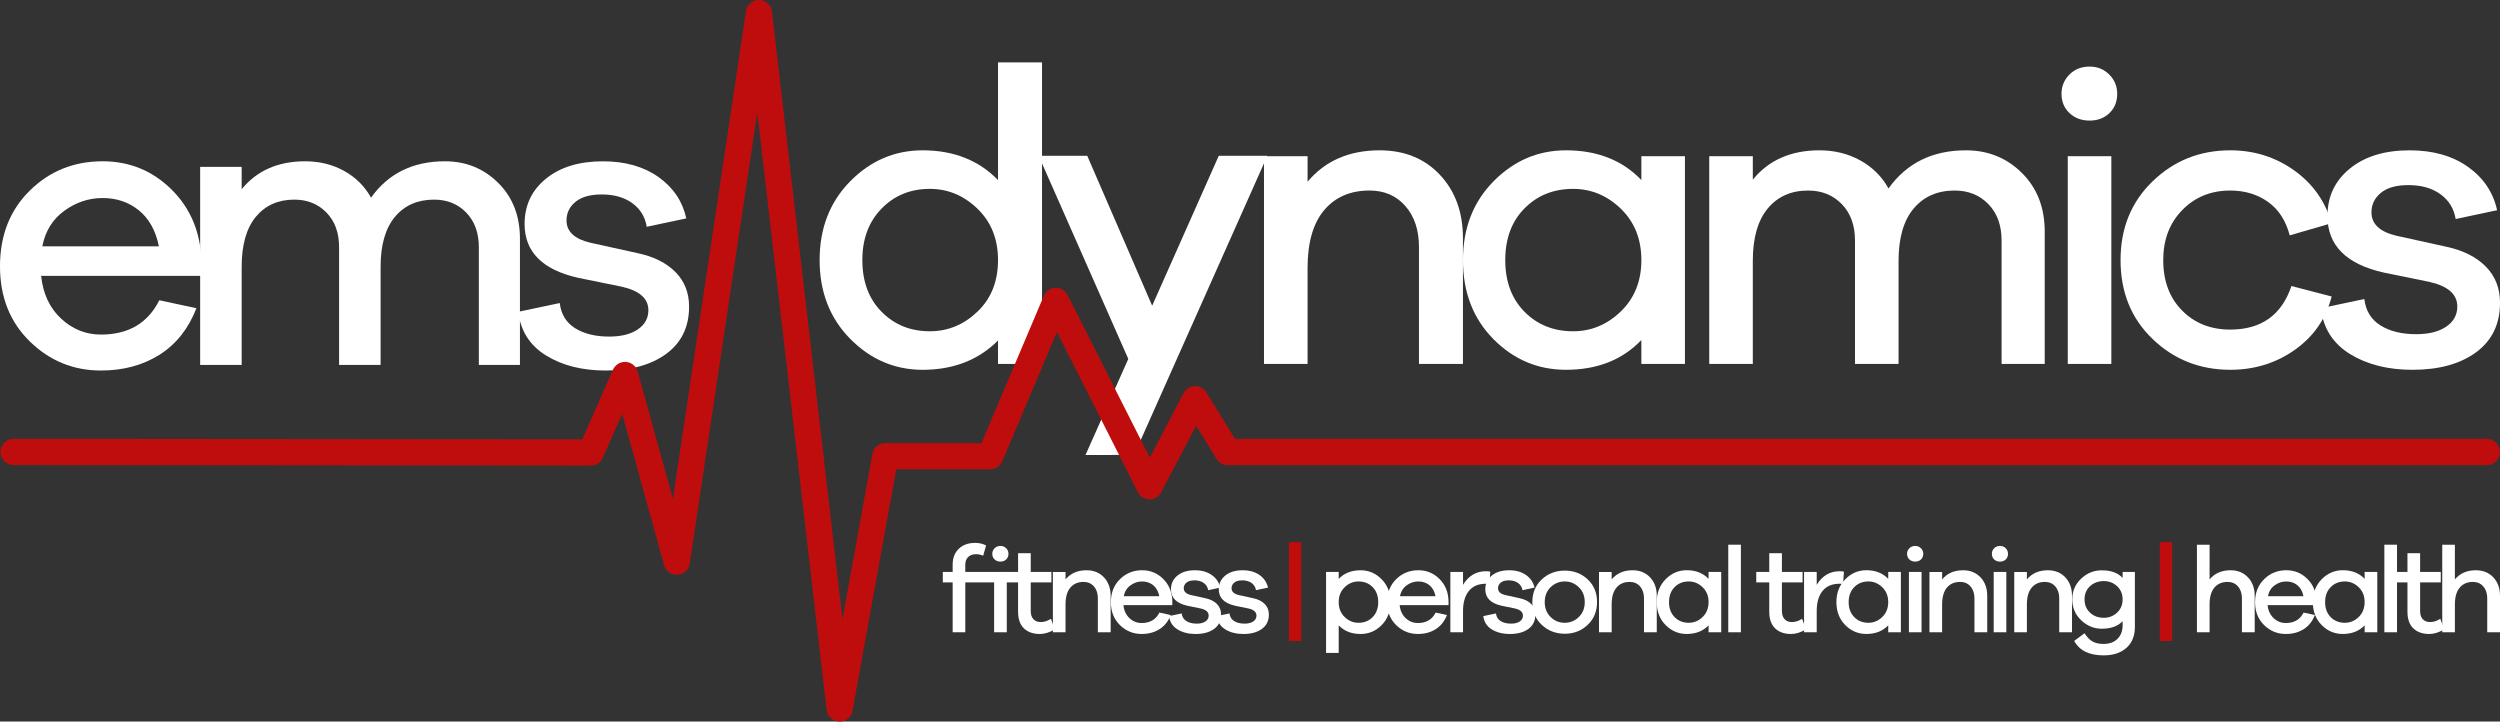 <?xml version="1.0" encoding="utf-8"?>
<svg xmlns="http://www.w3.org/2000/svg" height="54.097px" id="Ebene_1" viewBox="0 0 187.43 54.097" width="187.43px" x="0px" y="0px">
  <rect x="0" y="0" width="187.43" height="54.097" fill="#333333" stroke="none"/>
  <g>	<defs>		<rect height="54.097" id="SVGID_1_" width="187.43" y="0"/>	</defs>	<clipPath id="SVGID_2_">		<use href="#SVGID_1_"/>	</clipPath>	<path clip-path="url(#SVGID_2_)" d="M75.48,47.403h-0.949v-3.738h-2.162v3.738h-0.947v-3.738h-0.739V42.88h0.739  v-0.538c0-0.504,0.154-0.904,0.46-1.199c0.307-0.295,0.715-0.441,1.227-0.441c0.303,0,0.576,0.063,0.82,0.191l-0.218,0.766  c-0.184-0.073-0.362-0.109-0.539-0.109c-0.249,0-0.446,0.07-0.588,0.21c-0.143,0.141-0.215,0.334-0.215,0.583v0.538h3.111V47.403z   M74.568,41.941c-0.117-0.109-0.174-0.249-0.174-0.419c0-0.165,0.057-0.305,0.174-0.421c0.115-0.114,0.26-0.173,0.437-0.173  c0.17,0,0.313,0.059,0.428,0.173c0.117,0.116,0.174,0.256,0.174,0.421c0,0.17-0.057,0.31-0.168,0.419  c-0.113,0.108-0.258,0.163-0.434,0.163C74.828,42.104,74.683,42.05,74.568,41.941" fill="#FFFFFF"/>	<path clip-path="url(#SVGID_2_)" d="M79.082,47.184c-0.389,0.231-0.764,0.347-1.123,0.347  c-0.504,0-0.902-0.142-1.193-0.423c-0.293-0.283-0.438-0.698-0.438-1.245v-2.198h-0.975V42.88h0.975v-1.403h0.949v1.403h1.549  v0.784h-1.549v2.134c0,0.273,0.065,0.481,0.2,0.625c0.134,0.144,0.316,0.214,0.546,0.214c0.262,0,0.518-0.082,0.766-0.246  L79.082,47.184z" fill="#FFFFFF"/>	<path clip-path="url(#SVGID_2_)" d="M82.766,43.286c0.334,0.355,0.502,0.815,0.502,1.382v2.734h-0.959v-2.544  c0-0.371-0.098-0.668-0.295-0.893c-0.197-0.226-0.459-0.338-0.779-0.338c-0.42,0-0.75,0.143-0.99,0.429  c-0.241,0.286-0.36,0.705-0.36,1.258v2.088h-0.949v-4.521h0.949v0.555c0.383-0.455,0.904-0.683,1.569-0.683  C81.995,42.753,82.432,42.93,82.766,43.286" fill="#FFFFFF"/>	<path clip-path="url(#SVGID_2_)" d="M87.891,45.369h-3.666c0.043,0.407,0.195,0.733,0.455,0.977  c0.261,0.243,0.566,0.363,0.912,0.363c0.627,0,1.07-0.261,1.332-0.783l0.848,0.183c-0.182,0.468-0.463,0.822-0.844,1.062  c-0.379,0.24-0.824,0.36-1.336,0.36c-0.631,0-1.174-0.222-1.627-0.665c-0.453-0.444-0.68-1.015-0.68-1.715  c0-0.705,0.227-1.281,0.68-1.728s1.008-0.671,1.664-0.671c0.613,0,1.139,0.215,1.572,0.644c0.436,0.428,0.664,0.977,0.69,1.646  V45.369z M84.754,43.884c-0.268,0.193-0.436,0.465-0.502,0.812h2.662c-0.072-0.359-0.224-0.633-0.455-0.821  c-0.232-0.188-0.508-0.282-0.83-0.282C85.313,43.592,85.022,43.688,84.754,43.884" fill="#FFFFFF"/>	<path clip-path="url(#SVGID_2_)" d="M88.592,45.99c0.031,0.255,0.148,0.446,0.352,0.573  c0.205,0.128,0.462,0.192,0.779,0.192c0.273,0,0.492-0.055,0.652-0.164c0.162-0.11,0.242-0.256,0.242-0.438  c0-0.268-0.203-0.446-0.611-0.537l-0.984-0.201c-0.821-0.183-1.231-0.592-1.231-1.231c0-0.425,0.162-0.77,0.487-1.035  c0.326-0.264,0.759-0.396,1.3-0.396c0.51,0,0.934,0.12,1.272,0.359c0.338,0.24,0.549,0.556,0.635,0.943l-0.905,0.192  c-0.037-0.226-0.146-0.404-0.328-0.538c-0.181-0.134-0.416-0.2-0.701-0.2c-0.262,0-0.461,0.056-0.598,0.168  c-0.136,0.113-0.205,0.254-0.205,0.424c0,0.256,0.182,0.426,0.547,0.511l1.076,0.237c0.371,0.079,0.66,0.224,0.866,0.434  c0.207,0.21,0.31,0.473,0.31,0.789c0,0.462-0.174,0.82-0.519,1.075c-0.348,0.255-0.809,0.384-1.387,0.384  c-0.533,0-0.987-0.114-1.358-0.343c-0.371-0.228-0.584-0.561-0.638-0.999L88.592,45.99z" fill="#FFFFFF"/>	<path clip-path="url(#SVGID_2_)" d="M92.176,45.99c0.031,0.255,0.148,0.446,0.352,0.573  c0.203,0.128,0.462,0.192,0.779,0.192c0.273,0,0.492-0.055,0.652-0.164c0.162-0.11,0.242-0.256,0.242-0.438  c0-0.268-0.203-0.446-0.611-0.537l-0.986-0.201c-0.819-0.183-1.229-0.592-1.229-1.231c0-0.425,0.162-0.77,0.487-1.035  c0.326-0.264,0.759-0.396,1.3-0.396c0.51,0,0.934,0.12,1.271,0.359c0.336,0.24,0.547,0.556,0.633,0.943l-0.902,0.192  c-0.037-0.226-0.146-0.404-0.328-0.538s-0.416-0.2-0.701-0.2c-0.262,0-0.461,0.056-0.598,0.168  c-0.138,0.113-0.205,0.254-0.205,0.424c0,0.256,0.182,0.426,0.547,0.511l1.076,0.237c0.371,0.079,0.659,0.224,0.865,0.434  c0.207,0.21,0.311,0.473,0.311,0.789c0,0.462-0.174,0.82-0.52,1.075c-0.348,0.255-0.809,0.384-1.387,0.384  c-0.535,0-0.987-0.114-1.358-0.343c-0.371-0.228-0.584-0.561-0.638-0.999L92.176,45.99z" fill="#FFFFFF"/>	<rect clip-path="url(#SVGID_2_)" fill="#BF0D0D" height="7.413" width="0.922" x="96.635" y="40.646"/>	<path clip-path="url(#SVGID_2_)" d="M103.584,43.428c0.443,0.449,0.666,1.021,0.666,1.714  c0,0.699-0.221,1.272-0.662,1.718c-0.439,0.447-0.969,0.671-1.582,0.671c-0.682,0-1.229-0.216-1.641-0.647v2.069h-0.947V42.88  h0.947v0.52c0.412-0.432,0.959-0.646,1.641-0.646C102.613,42.753,103.141,42.977,103.584,43.428 M102.908,46.268  c0.281-0.283,0.42-0.658,0.42-1.126s-0.139-0.844-0.42-1.126c-0.279-0.283-0.631-0.424-1.057-0.424  c-0.395,0-0.742,0.144-1.039,0.433c-0.299,0.288-0.447,0.661-0.447,1.117s0.148,0.828,0.447,1.117  c0.297,0.289,0.645,0.433,1.039,0.433C102.277,46.691,102.629,46.551,102.908,46.268" fill="#FFFFFF"/>	<path clip-path="url(#SVGID_2_)" d="M108.6,45.369h-3.666c0.043,0.407,0.195,0.733,0.455,0.977  c0.261,0.243,0.566,0.363,0.912,0.363c0.627,0,1.07-0.261,1.332-0.783l0.848,0.183c-0.182,0.468-0.463,0.822-0.844,1.062  c-0.379,0.24-0.824,0.36-1.336,0.36c-0.631,0-1.174-0.222-1.627-0.665c-0.453-0.444-0.68-1.015-0.68-1.715  c0-0.705,0.227-1.281,0.68-1.728s1.008-0.671,1.664-0.671c0.613,0,1.139,0.215,1.572,0.644c0.436,0.428,0.666,0.977,0.689,1.646  V45.369z M105.463,43.884c-0.269,0.193-0.437,0.465-0.502,0.812h2.662c-0.072-0.359-0.225-0.633-0.455-0.821  c-0.232-0.188-0.508-0.282-0.83-0.282C106.021,43.592,105.73,43.688,105.463,43.884" fill="#FFFFFF"/>	<path clip-path="url(#SVGID_2_)" d="M111.727,42.862l-0.064,0.911c-0.049-0.006-0.137-0.009-0.264-0.009  c-0.559,0-0.984,0.181-1.277,0.542c-0.291,0.362-0.436,0.862-0.436,1.5v1.597h-0.949V42.88h0.949v0.967  c0.412-0.681,0.986-1.021,1.723-1.021C111.543,42.826,111.648,42.838,111.727,42.862" fill="#FFFFFF"/>	<path clip-path="url(#SVGID_2_)" d="M112.156,45.99c0.029,0.255,0.146,0.446,0.35,0.573  c0.205,0.128,0.464,0.192,0.781,0.192c0.273,0,0.49-0.055,0.652-0.164c0.16-0.11,0.239-0.256,0.239-0.438  c0-0.268-0.202-0.446-0.61-0.537l-0.984-0.201c-0.82-0.183-1.23-0.592-1.23-1.231c0-0.425,0.162-0.77,0.488-1.035  c0.324-0.264,0.758-0.396,1.299-0.396c0.51,0,0.934,0.12,1.271,0.359c0.338,0.24,0.549,0.556,0.635,0.943l-0.902,0.192  c-0.037-0.226-0.146-0.404-0.33-0.538c-0.182-0.134-0.416-0.2-0.701-0.2c-0.262,0-0.461,0.056-0.598,0.168  c-0.137,0.113-0.205,0.254-0.205,0.424c0,0.256,0.182,0.426,0.547,0.511l1.076,0.237c0.37,0.079,0.66,0.224,0.867,0.434  c0.205,0.21,0.309,0.473,0.309,0.789c0,0.462-0.172,0.82-0.518,1.075c-0.348,0.255-0.811,0.384-1.389,0.384  c-0.535,0-0.986-0.114-1.358-0.343c-0.37-0.228-0.584-0.561-0.638-0.999L112.156,45.99z" fill="#FFFFFF"/>	<path clip-path="url(#SVGID_2_)" d="M119.035,43.44c0.465,0.441,0.699,1.009,0.699,1.701  c0,0.693-0.234,1.262-0.703,1.705c-0.469,0.444-1.039,0.666-1.715,0.666c-0.681,0-1.256-0.222-1.729-0.666  c-0.471-0.443-0.705-1.012-0.705-1.705c0-0.692,0.234-1.26,0.705-1.701c0.473-0.439,1.048-0.66,1.729-0.66  C117.998,42.78,118.57,43.001,119.035,43.44 M118.365,46.259c0.299-0.289,0.447-0.661,0.447-1.117s-0.148-0.829-0.447-1.117  c-0.297-0.288-0.648-0.433-1.049-0.433c-0.412,0-0.768,0.145-1.063,0.433s-0.441,0.661-0.441,1.117s0.146,0.828,0.441,1.117  s0.65,0.433,1.063,0.433C117.717,46.691,118.068,46.548,118.365,46.259" fill="#FFFFFF"/>	<path clip-path="url(#SVGID_2_)" d="M123.709,43.286c0.334,0.355,0.502,0.815,0.502,1.382v2.734h-0.957v-2.544  c0-0.371-0.1-0.668-0.297-0.893c-0.197-0.226-0.457-0.338-0.779-0.338c-0.42,0-0.75,0.143-0.99,0.429s-0.359,0.705-0.359,1.258  v2.088h-0.949v-4.521h0.949v0.555c0.383-0.455,0.903-0.683,1.568-0.683C122.938,42.753,123.375,42.93,123.709,43.286" fill="#FFFFFF"/>	<path clip-path="url(#SVGID_2_)" d="M129.043,47.403h-0.947v-0.52c-0.414,0.431-0.961,0.647-1.643,0.647  c-0.613,0-1.141-0.225-1.582-0.67c-0.439-0.447-0.661-1.021-0.661-1.72c0-0.692,0.224-1.265,0.667-1.714  c0.443-0.45,0.969-0.675,1.576-0.675c0.682,0,1.229,0.215,1.643,0.646v-0.519h0.947V47.403z M127.648,46.259  c0.299-0.289,0.447-0.661,0.447-1.117s-0.148-0.829-0.447-1.117c-0.297-0.288-0.646-0.433-1.039-0.433  c-0.426,0-0.779,0.141-1.059,0.424c-0.279,0.282-0.42,0.658-0.42,1.126c0,0.469,0.141,0.844,0.42,1.126  c0.279,0.283,0.633,0.424,1.059,0.424C127.003,46.691,127.352,46.548,127.648,46.259" fill="#FFFFFF"/>	<rect clip-path="url(#SVGID_2_)" fill="#FFFFFF" height="6.565" width="0.946" x="129.572" y="40.837"/>	<path clip-path="url(#SVGID_2_)" d="M135.4,47.184c-0.391,0.231-0.764,0.347-1.123,0.347  c-0.504,0-0.902-0.142-1.193-0.423c-0.293-0.283-0.439-0.698-0.439-1.245v-2.198h-0.975V42.88h0.975v-1.403h0.949v1.403h1.551  v0.784h-1.551v2.134c0,0.273,0.068,0.481,0.201,0.625s0.316,0.214,0.546,0.214c0.263,0,0.519-0.082,0.767-0.246L135.4,47.184z" fill="#FFFFFF"/>	<path clip-path="url(#SVGID_2_)" d="M138.244,42.862l-0.064,0.911c-0.047-0.006-0.137-0.009-0.264-0.009  c-0.559,0-0.984,0.181-1.277,0.542c-0.291,0.362-0.436,0.862-0.436,1.5v1.597h-0.949V42.88h0.949v0.967  c0.412-0.681,0.986-1.021,1.723-1.021C138.058,42.826,138.166,42.838,138.244,42.862" fill="#FFFFFF"/>	<path clip-path="url(#SVGID_2_)" d="M142.512,47.403h-0.947v-0.52c-0.414,0.431-0.961,0.647-1.641,0.647  c-0.616,0-1.143-0.225-1.584-0.67c-0.439-0.447-0.661-1.021-0.661-1.72c0-0.692,0.222-1.265,0.667-1.714  c0.443-0.45,0.969-0.675,1.578-0.675c0.68,0,1.227,0.215,1.641,0.646v-0.519h0.947V47.403z M141.117,46.259  c0.297-0.289,0.447-0.661,0.447-1.117s-0.15-0.829-0.447-1.117c-0.299-0.288-0.646-0.433-1.039-0.433  c-0.426,0-0.779,0.141-1.059,0.424c-0.279,0.282-0.421,0.658-0.421,1.126c0,0.469,0.142,0.844,0.421,1.126  c0.279,0.283,0.633,0.424,1.059,0.424C140.472,46.691,140.818,46.548,141.117,46.259" fill="#FFFFFF"/>	<path clip-path="url(#SVGID_2_)" d="M144.016,41.102c0.117,0.116,0.176,0.256,0.176,0.419  c0,0.171-0.059,0.311-0.17,0.421c-0.113,0.109-0.258,0.163-0.434,0.163s-0.322-0.054-0.438-0.163  c-0.115-0.11-0.174-0.25-0.174-0.421c0-0.163,0.059-0.303,0.174-0.419c0.115-0.115,0.262-0.172,0.438-0.172  C143.758,40.93,143.902,40.986,144.016,41.102 M143.115,42.881h0.947v4.522h-0.947V42.881z" fill="#FFFFFF"/>	<path clip-path="url(#SVGID_2_)" d="M148.484,43.286c0.334,0.355,0.502,0.815,0.502,1.382v2.734h-0.957v-2.544  c0-0.371-0.1-0.668-0.297-0.893c-0.197-0.226-0.457-0.338-0.779-0.338c-0.42,0-0.75,0.143-0.99,0.429  c-0.238,0.286-0.359,0.705-0.359,1.258v2.088h-0.949v-4.521h0.949v0.555c0.383-0.455,0.906-0.683,1.568-0.683  C147.713,42.753,148.15,42.93,148.484,43.286" fill="#FFFFFF"/>	<path clip-path="url(#SVGID_2_)" d="M150.373,41.102c0.115,0.116,0.172,0.256,0.172,0.419  c0,0.171-0.055,0.311-0.168,0.421c-0.113,0.109-0.256,0.163-0.432,0.163c-0.178,0-0.322-0.054-0.439-0.163  c-0.115-0.11-0.172-0.25-0.172-0.421c0-0.163,0.057-0.303,0.172-0.419c0.117-0.115,0.262-0.172,0.439-0.172  C150.115,40.93,150.258,40.986,150.373,41.102 M149.471,42.881h0.947v4.522h-0.947V42.881z" fill="#FFFFFF"/>	<path clip-path="url(#SVGID_2_)" d="M154.842,43.286c0.334,0.355,0.5,0.815,0.5,1.382v2.734h-0.957v-2.544  c0-0.371-0.1-0.668-0.297-0.893c-0.197-0.226-0.457-0.338-0.779-0.338c-0.418,0-0.748,0.143-0.988,0.429  c-0.242,0.286-0.361,0.705-0.361,1.258v2.088h-0.947v-4.521h0.947v0.555c0.385-0.455,0.906-0.683,1.568-0.683  C154.068,42.753,154.508,42.93,154.842,43.286" fill="#FFFFFF"/>	<path clip-path="url(#SVGID_2_)" d="M160.057,47.001c0,0.669-0.211,1.192-0.633,1.569  c-0.424,0.377-0.992,0.564-1.711,0.564c-1.082,0-1.816-0.361-2.207-1.085l0.775-0.573c0.176,0.278,0.373,0.482,0.588,0.61  c0.217,0.127,0.498,0.191,0.844,0.191c0.432,0,0.777-0.126,1.035-0.378c0.26-0.253,0.389-0.599,0.389-1.035v-0.292  c-0.359,0.377-0.879,0.564-1.561,0.564c-0.59,0-1.105-0.213-1.551-0.638c-0.443-0.426-0.664-0.946-0.664-1.559  c0-0.614,0.219-1.131,0.66-1.55c0.441-0.421,0.959-0.631,1.555-0.631c0.682,0,1.201,0.189,1.561,0.566V42.88h0.92V47.001z   M158.721,45.931c0.277-0.259,0.416-0.589,0.416-0.989c0-0.408-0.139-0.739-0.416-0.994c-0.275-0.256-0.605-0.383-0.988-0.383  c-0.414,0-0.76,0.126-1.035,0.378c-0.277,0.252-0.416,0.585-0.416,0.999c0,0.407,0.139,0.737,0.416,0.994  c0.275,0.255,0.621,0.382,1.035,0.382C158.115,46.317,158.445,46.188,158.721,45.931" fill="#FFFFFF"/>	<rect clip-path="url(#SVGID_2_)" fill="#BF0D0D" height="7.413" width="0.922" x="161.926" y="40.646"/>	<path clip-path="url(#SVGID_2_)" d="M168.537,43.286c0.334,0.355,0.502,0.815,0.502,1.382v2.734h-0.957v-2.544  c0-0.371-0.1-0.668-0.297-0.893c-0.197-0.226-0.457-0.338-0.779-0.338c-0.42,0-0.75,0.143-0.99,0.429s-0.359,0.705-0.359,1.258  v2.088h-0.949v-6.564h0.949v2.598c0.383-0.455,0.904-0.683,1.568-0.683C167.766,42.753,168.203,42.93,168.537,43.286" fill="#FFFFFF"/>	<path clip-path="url(#SVGID_2_)" d="M173.672,45.369h-3.666c0.041,0.407,0.195,0.733,0.455,0.977  c0.261,0.243,0.564,0.363,0.912,0.363c0.627,0,1.07-0.261,1.332-0.783l0.848,0.183c-0.182,0.468-0.463,0.822-0.844,1.062  c-0.379,0.24-0.826,0.36-1.336,0.36c-0.633,0-1.176-0.222-1.627-0.665c-0.453-0.444-0.68-1.015-0.68-1.715  c0-0.705,0.227-1.281,0.68-1.728c0.451-0.446,1.008-0.671,1.664-0.671c0.613,0,1.137,0.215,1.572,0.644  c0.436,0.428,0.664,0.977,0.689,1.646V45.369z M170.535,43.884c-0.271,0.193-0.437,0.465-0.502,0.812h2.662  c-0.072-0.359-0.225-0.633-0.457-0.821c-0.23-0.188-0.506-0.282-0.828-0.282C171.094,43.592,170.801,43.688,170.535,43.884" fill="#FFFFFF"/>	<path clip-path="url(#SVGID_2_)" d="M178.23,47.403h-0.949v-0.52c-0.412,0.431-0.959,0.647-1.641,0.647  c-0.613,0-1.141-0.225-1.582-0.67c-0.441-0.447-0.661-1.021-0.661-1.72c0-0.692,0.222-1.265,0.665-1.714  c0.445-0.45,0.971-0.675,1.578-0.675c0.682,0,1.229,0.215,1.641,0.646v-0.519h0.949V47.403z M176.836,46.259  c0.297-0.289,0.445-0.661,0.445-1.117s-0.148-0.829-0.445-1.117c-0.299-0.288-0.646-0.433-1.039-0.433  c-0.426,0-0.779,0.141-1.059,0.424c-0.279,0.282-0.42,0.658-0.42,1.126c0,0.469,0.141,0.844,0.42,1.126  c0.279,0.283,0.633,0.424,1.059,0.424C176.19,46.691,176.537,46.548,176.836,46.259" fill="#FFFFFF"/>	<rect clip-path="url(#SVGID_2_)" fill="#FFFFFF" height="6.565" width="0.949" x="178.76" y="40.837"/>	<path clip-path="url(#SVGID_2_)" d="M183.246,47.184c-0.389,0.231-0.764,0.347-1.121,0.347  c-0.506,0-0.904-0.142-1.195-0.423c-0.293-0.283-0.438-0.698-0.438-1.245v-2.198h-0.976V42.88h0.976v-1.403h0.949v1.403h1.549  v0.784h-1.549v2.134c0,0.273,0.066,0.481,0.199,0.625c0.135,0.144,0.316,0.214,0.546,0.214c0.263,0,0.519-0.082,0.767-0.246  L183.246,47.184z" fill="#FFFFFF"/>	<path clip-path="url(#SVGID_2_)" d="M186.93,43.286c0.334,0.355,0.5,0.815,0.5,1.382v2.734h-0.957v-2.544  c0-0.371-0.098-0.668-0.297-0.893c-0.195-0.226-0.457-0.338-0.777-0.338c-0.42,0-0.75,0.143-0.99,0.429s-0.361,0.705-0.361,1.258  v2.088H183.1v-6.564h0.947v2.598c0.385-0.455,0.905-0.683,1.57-0.683C186.158,42.753,186.594,42.93,186.93,43.286" fill="#FFFFFF"/>	<path clip-path="url(#SVGID_2_)" d="M15.115,20.684H3.084c0.138,1.337,0.638,2.404,1.496,3.203  c0.857,0.798,1.855,1.197,2.992,1.197c2.057,0,3.514-0.858,4.371-2.574l2.783,0.598c-0.597,1.537-1.521,2.699-2.767,3.488  c-1.248,0.788-2.709,1.182-4.387,1.182c-2.074,0-3.856-0.728-5.342-2.185C0.742,24.136,0,22.261,0,19.965  c0-2.314,0.742-4.206,2.23-5.672c1.486-1.467,3.309-2.201,5.461-2.201c2.018,0,3.738,0.704,5.164,2.111  c1.428,1.407,2.182,3.208,2.26,5.403V20.684z M4.818,15.805c-0.877,0.638-1.426,1.526-1.645,2.664h8.741  c-0.241-1.178-0.739-2.075-1.496-2.694c-0.76-0.619-1.668-0.928-2.727-0.928C6.654,14.847,5.697,15.166,4.818,15.805" fill="#FFFFFF"/>	<path clip-path="url(#SVGID_2_)" d="M37.35,13.709c1.088,1.078,1.631,2.475,1.631,4.191v9.459h-3.082v-8.83  c0-1.078-0.315-1.942-0.944-2.589c-0.628-0.65-1.431-0.974-2.408-0.974c-1.238,0-2.217,0.43-2.935,1.287  c-0.717,0.859-1.078,2.106-1.078,3.742v7.364h-3.112v-8.83c0-1.078-0.314-1.942-0.943-2.589c-0.629-0.65-1.432-0.974-2.41-0.974  c-1.217,0-2.18,0.43-2.889,1.287c-0.707,0.859-1.062,2.106-1.062,3.742v7.364h-3.112V12.512h3.112v1.676  c1.138-1.397,2.724-2.096,4.759-2.096c1.077,0,2.051,0.24,2.92,0.72c0.865,0.478,1.541,1.147,2.02,2.005  c1.297-1.816,3.142-2.725,5.537-2.725C34.93,12.092,36.262,12.631,37.35,13.709" fill="#FFFFFF"/>	<path clip-path="url(#SVGID_2_)" d="M41.965,22.72c0.098,0.838,0.482,1.467,1.15,1.885  c0.67,0.419,1.524,0.629,2.561,0.629c0.898,0,1.611-0.179,2.141-0.539c0.529-0.359,0.793-0.838,0.793-1.436  c0-0.879-0.668-1.468-2.006-1.767l-3.235-0.659c-2.691-0.598-4.039-1.944-4.039-4.04c0-1.397,0.533-2.529,1.602-3.397  c1.068-0.869,2.49-1.303,4.265-1.303c1.676,0,3.069,0.395,4.176,1.183c1.108,0.788,1.801,1.821,2.08,3.098l-2.965,0.628  c-0.119-0.738-0.478-1.327-1.076-1.766c-0.599-0.439-1.367-0.658-2.304-0.658c-0.858,0-1.512,0.185-1.961,0.553  c-0.45,0.369-0.674,0.833-0.674,1.393c0,0.838,0.599,1.396,1.797,1.676l3.531,0.778c1.217,0.259,2.166,0.733,2.844,1.422  c0.677,0.688,1.017,1.551,1.017,2.589c0,1.516-0.568,2.694-1.705,3.532c-1.138,0.837-2.654,1.257-4.551,1.257  c-1.755,0-3.242-0.375-4.461-1.123c-1.216-0.748-1.916-1.841-2.093-3.278L41.965,22.72z" fill="#FFFFFF"/>	<path clip-path="url(#SVGID_2_)" d="M78.123,27.285h-3.299v-1.758c-1.465,1.465-3.348,2.198-5.652,2.198  c-2.092,0-3.903-0.775-5.432-2.324c-1.527-1.549-2.291-3.517-2.291-5.903c0-2.387,0.764-4.355,2.291-5.903  c1.529-1.55,3.34-2.325,5.432-2.325c2.324,0,4.209,0.743,5.652,2.23V4.676h3.299V27.285z M73.287,23.36  c1.025-0.983,1.537-2.271,1.537-3.862c0-1.57-0.512-2.853-1.537-3.846c-1.027-0.995-2.219-1.492-3.58-1.492  c-1.445,0-2.649,0.492-3.611,1.475c-0.963,0.985-1.444,2.272-1.444,3.863c0,1.612,0.481,2.904,1.444,3.878  c0.962,0.973,2.166,1.46,3.611,1.46C71.068,24.836,72.26,24.344,73.287,23.36" fill="#FFFFFF"/>	<polygon clip-path="url(#SVGID_2_)" fill="#FFFFFF" points="85.025,34.108 81.382,34.112 84.591,26.908 77.871,11.68 81.513,11.68   86.38,22.92 91.374,11.68 95.016,11.68"/>	<path clip-path="url(#SVGID_2_)" d="M107.953,13.107c1.152,1.226,1.727,2.811,1.727,4.757v9.421h-3.297v-8.761  c0-1.277-0.34-2.302-1.02-3.077c-0.681-0.775-1.574-1.163-2.686-1.163c-1.443,0-2.58,0.493-3.406,1.477  c-0.826,0.984-1.24,2.428-1.24,4.333v7.19h-3.267V11.711h3.267v1.914c1.317-1.57,3.119-2.355,5.4-2.355  C105.295,11.271,106.803,11.882,107.953,13.107" fill="#FFFFFF"/>	<path clip-path="url(#SVGID_2_)" d="M126.322,27.286h-3.266v-1.791c-1.422,1.486-3.308,2.229-5.65,2.229  c-2.116,0-3.932-0.77-5.45-2.308c-1.517-1.539-2.274-3.511-2.274-5.918c0-2.387,0.764-4.355,2.291-5.904  c1.529-1.549,3.34-2.324,5.434-2.324c2.343,0,4.229,0.743,5.65,2.229v-1.789h3.266V27.286z M121.52,23.345  c1.025-0.995,1.537-2.277,1.537-3.846c0-1.571-0.512-2.853-1.537-3.847c-1.027-0.995-2.219-1.491-3.58-1.491  c-1.465,0-2.68,0.486-3.643,1.459c-0.963,0.973-1.445,2.266-1.445,3.879c0,1.612,0.482,2.904,1.445,3.878  c0.963,0.973,2.178,1.459,3.643,1.459C119.301,24.836,120.492,24.339,121.52,23.345" fill="#FFFFFF"/>	<path clip-path="url(#SVGID_2_)" d="M151.586,12.966c1.141,1.131,1.711,2.596,1.711,4.397v9.922h-3.234v-9.263  c0-1.131-0.331-2.037-0.988-2.716c-0.66-0.681-1.502-1.021-2.529-1.021c-1.297,0-2.322,0.451-3.076,1.35  c-0.754,0.9-1.131,2.209-1.131,3.925v7.725h-3.266v-9.263c0-1.131-0.33-2.037-0.988-2.716c-0.66-0.681-1.502-1.021-2.529-1.021  c-1.275,0-2.287,0.451-3.029,1.35c-0.744,0.9-1.115,2.209-1.115,3.925v7.725h-3.266V11.711h3.266v1.758  c1.193-1.466,2.857-2.199,4.994-2.199c1.129,0,2.15,0.252,3.061,0.755c0.91,0.502,1.617,1.203,2.119,2.103  c1.361-1.905,3.297-2.858,5.809-2.858C149.047,11.271,150.445,11.835,151.586,12.966" fill="#FFFFFF"/>	<path clip-path="url(#SVGID_2_)" d="M158.133,5.587c0.398,0.398,0.598,0.88,0.598,1.445  c0,0.587-0.193,1.068-0.58,1.444c-0.389,0.377-0.885,0.565-1.492,0.565s-1.109-0.188-1.508-0.565  c-0.396-0.376-0.596-0.857-0.596-1.444c0-0.565,0.199-1.047,0.596-1.445c0.398-0.398,0.9-0.595,1.508-0.595  C157.244,4.992,157.736,5.188,158.133,5.587 M155.025,11.71h3.266v15.575h-3.266V11.71z" fill="#FFFFFF"/>	<path clip-path="url(#SVGID_2_)" d="M171.793,21.444l3.014,0.785c-0.418,1.654-1.334,2.984-2.746,3.989  c-1.414,1.005-3.031,1.506-4.854,1.506c-2.279,0-4.223-0.769-5.822-2.308c-1.604-1.538-2.403-3.511-2.403-5.918  c0-2.387,0.8-4.355,2.403-5.903c1.6-1.55,3.543-2.325,5.822-2.325c1.781,0,3.371,0.498,4.774,1.492  c1.403,0.994,2.345,2.319,2.825,3.972l-3.141,0.911c-0.293-1.11-0.836-1.947-1.631-2.512c-0.797-0.565-1.738-0.848-2.828-0.848  c-1.443,0-2.644,0.487-3.594,1.46c-0.953,0.973-1.43,2.225-1.43,3.753c0,1.57,0.471,2.831,1.414,3.783  c0.941,0.953,2.145,1.429,3.609,1.429C169.531,24.71,171.061,23.622,171.793,21.444" fill="#FFFFFF"/>	<path clip-path="url(#SVGID_2_)" d="M177.258,22.418c0.104,0.879,0.508,1.538,1.209,1.978s1.596,0.659,2.684,0.659  c0.943,0,1.691-0.188,2.246-0.565c0.555-0.377,0.832-0.879,0.832-1.507c0-0.922-0.701-1.539-2.105-1.853l-3.389-0.691  c-2.828-0.628-4.24-2.04-4.24-4.239c0-1.465,0.559-2.653,1.68-3.563c1.119-0.911,2.611-1.367,4.475-1.367  c1.758,0,3.219,0.414,4.38,1.241c1.163,0.827,1.89,1.91,2.183,3.249l-3.107,0.66c-0.127-0.774-0.502-1.393-1.133-1.853  c-0.627-0.461-1.432-0.69-2.416-0.69c-0.901,0-1.586,0.194-2.057,0.58c-0.471,0.388-0.707,0.874-0.707,1.461  c0,0.879,0.629,1.465,1.883,1.758l3.707,0.817c1.275,0.272,2.271,0.768,2.982,1.491c0.713,0.722,1.066,1.627,1.066,2.716  c0,1.591-0.596,2.826-1.787,3.706c-1.195,0.878-2.785,1.318-4.773,1.318c-1.842,0-3.402-0.393-4.68-1.177s-2.01-1.931-2.197-3.439  L177.258,22.418z" fill="#FFFFFF"/>			<polyline clip-path="url(#SVGID_2_)" fill="none" points="1.018,33.884 44.292,33.924 46.857,28.114 50.738,42.11 56.9,0.982 62.95,53.114 66.372,34.204 74.234,34.204 79.161,22.563   86.186,36.454 89.602,29.933 92.044,33.887 186.441,33.887" stroke="#BF0D0D" stroke-linecap="round" stroke-linejoin="round" stroke-miterlimit="10" stroke-width="1.965"/>
  </g>
</svg>